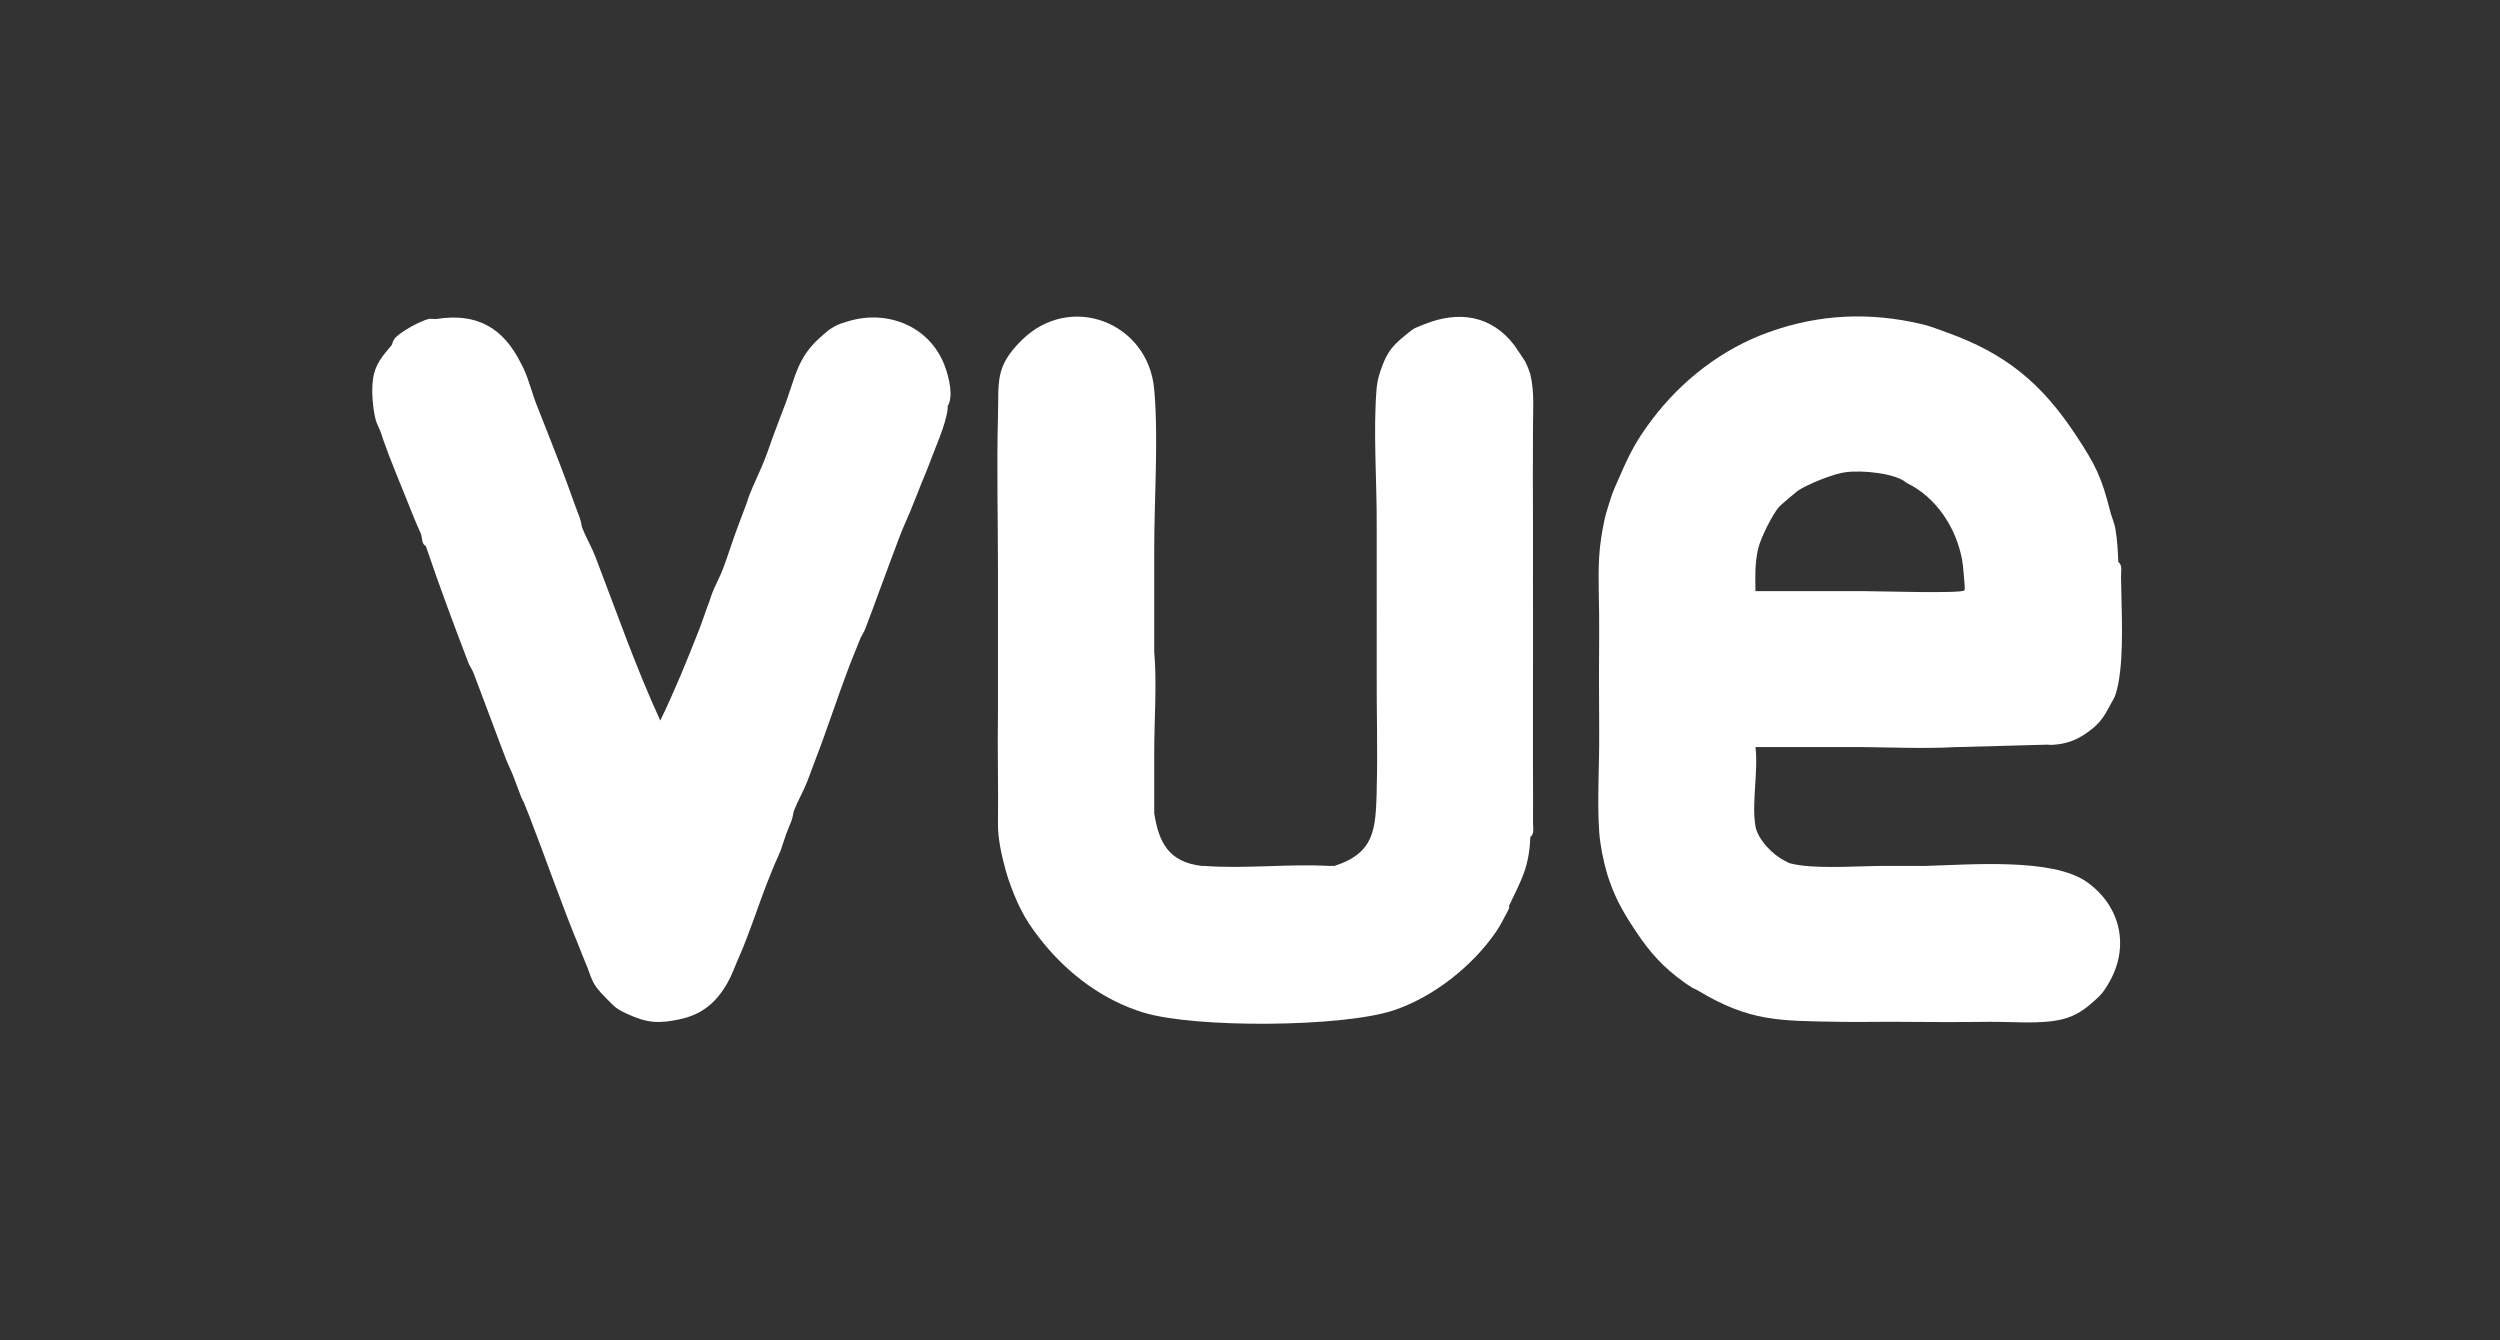 <svg width="97" height="52" viewBox="0 0 97 52" fill="none" xmlns="http://www.w3.org/2000/svg">
<rect x="0" y="0" width="97" height="52" fill="#333333" stroke="none"/>
<path d="M59.479 29.805C59.479 29.362 59.479 28.915 59.479 28.472C59.479 28.097 59.479 27.719 59.479 27.344C59.479 27.072 59.479 26.797 59.479 26.524C59.479 25.227 59.485 23.925 59.479 22.628C59.476 21.741 59.485 20.849 59.479 19.963C59.474 18.979 59.474 17.989 59.479 16.99C59.479 16.887 59.479 16.785 59.479 16.682C59.477 15.97 59.546 15.222 59.377 14.529C59.343 14.392 59.239 14.148 59.171 14.017C59.154 13.983 58.799 13.453 58.76 13.401C57.86 12.216 56.569 12.052 55.266 12.581C54.846 12.752 54.917 12.692 54.547 12.991C54.062 13.384 53.844 13.623 53.622 14.222C53.521 14.493 53.442 14.751 53.416 15.042C53.272 16.676 53.425 18.689 53.416 20.373C53.414 20.782 53.419 21.194 53.416 21.603C53.41 23.105 53.424 24.612 53.416 26.114C53.409 27.614 53.458 29.126 53.416 30.625C53.416 30.659 53.417 30.694 53.416 30.727C53.369 32.151 53.351 33.095 51.772 33.598C51.704 33.6 51.633 33.592 51.567 33.598C49.992 33.511 48.296 33.716 46.737 33.598C46.703 33.595 46.668 33.602 46.634 33.598C45.351 33.453 44.957 32.692 44.784 31.548V29.19C44.784 27.966 44.892 26.479 44.784 25.294V21.296C44.784 19.355 44.954 16.976 44.782 15.095C44.547 12.508 41.535 11.332 39.646 13.196C38.599 14.231 38.757 14.779 38.721 16.169C38.67 18.144 38.721 20.139 38.721 22.116V26.729C38.719 26.865 38.723 27.003 38.721 27.139C38.718 27.31 38.724 27.481 38.721 27.652C38.697 29.085 38.74 30.524 38.721 31.958C38.716 32.562 38.87 33.224 39.03 33.803C39.091 34.026 39.157 34.205 39.235 34.418C39.376 34.804 39.548 35.188 39.749 35.546C39.941 35.887 40.22 36.266 40.468 36.571C41.482 37.817 42.819 38.816 44.372 39.289C46.371 39.897 52.065 39.861 54.055 39.207C55.602 38.697 57.126 37.493 58.041 36.161C58.207 35.919 58.315 35.697 58.452 35.443C58.488 35.377 58.521 35.307 58.555 35.238C58.568 35.211 58.541 35.163 58.555 35.136C59.026 34.145 59.334 33.644 59.377 32.47C59.547 32.364 59.479 32.081 59.481 31.907C59.489 31.207 59.479 30.504 59.479 29.805Z" fill="white"/>
<path d="M36.666 14.222C36.088 12.643 34.408 11.987 32.864 12.479C32.641 12.549 32.566 12.563 32.35 12.684C32.128 12.808 32.108 12.852 31.939 12.991C30.885 13.865 30.871 14.678 30.398 15.862C30.288 16.136 30.196 16.411 30.089 16.682C29.941 17.056 29.822 17.441 29.678 17.81C29.492 18.285 29.249 18.763 29.062 19.245C29.024 19.343 28.999 19.45 28.959 19.553C28.854 19.824 28.756 20.101 28.651 20.373C28.428 20.947 28.254 21.547 28.034 22.116C27.928 22.39 27.743 22.728 27.623 23.038C27.583 23.142 27.558 23.248 27.52 23.346C27.375 23.717 27.254 24.106 27.109 24.474C26.639 25.669 26.169 26.822 25.619 27.957C24.669 25.892 23.916 23.726 23.102 21.603C22.95 21.21 22.718 20.814 22.588 20.475C22.557 20.396 22.556 20.249 22.485 20.065C22.236 19.421 22.015 18.762 21.765 18.117C21.46 17.33 21.156 16.544 20.841 15.759C20.654 15.294 20.535 14.784 20.327 14.324C20.295 14.254 20.258 14.188 20.224 14.119C19.525 12.704 18.499 12.133 16.936 12.376C16.84 12.39 16.709 12.355 16.627 12.376C16.286 12.468 15.659 12.815 15.397 13.048C15.213 13.212 15.238 13.342 15.189 13.401C14.841 13.82 14.545 14.133 14.469 14.734C14.41 15.205 14.462 15.813 14.572 16.272C14.61 16.433 14.722 16.619 14.778 16.785C14.812 16.886 14.845 16.992 14.88 17.092C15.157 17.878 15.495 18.674 15.805 19.45C15.973 19.869 16.129 20.269 16.319 20.68C16.372 20.794 16.367 20.991 16.422 21.09C16.447 21.136 16.483 21.163 16.525 21.193C17.035 22.706 17.598 24.213 18.169 25.704C18.223 25.845 18.32 25.973 18.374 26.114C18.583 26.658 18.782 27.21 18.991 27.754C19.096 28.026 19.194 28.303 19.299 28.575C19.403 28.846 19.504 29.123 19.608 29.395C19.7 29.636 19.824 29.877 19.916 30.112C20.021 30.384 20.118 30.66 20.224 30.933C20.256 31.015 20.304 31.08 20.327 31.137C20.394 31.311 20.467 31.481 20.532 31.65C21.194 33.358 21.783 35.08 22.485 36.776C22.555 36.946 22.611 37.106 22.69 37.289C23.002 38.008 22.888 38.1 23.512 38.724C23.842 39.054 23.873 39.127 24.335 39.339C25.105 39.694 25.556 39.727 26.39 39.544C27.27 39.352 27.815 38.872 28.24 38.109C28.419 37.786 28.504 37.516 28.651 37.186C29.084 36.211 29.393 35.202 29.781 34.213C29.849 34.041 29.92 33.873 29.987 33.7C30.08 33.461 30.2 33.225 30.295 32.983C30.333 32.886 30.358 32.778 30.398 32.675C30.436 32.578 30.46 32.471 30.5 32.368C30.567 32.197 30.639 32.028 30.706 31.855C30.767 31.698 30.771 31.543 30.809 31.445C30.945 31.092 31.172 30.705 31.323 30.317C31.427 30.048 31.526 29.769 31.631 29.497C32.102 28.278 32.502 27.024 32.967 25.806C33.09 25.483 33.247 25.124 33.378 24.781C33.413 24.69 33.514 24.553 33.583 24.371C33.934 23.453 34.263 22.522 34.611 21.603C34.715 21.33 34.816 21.056 34.919 20.783C35.074 20.373 35.277 19.971 35.433 19.553C35.498 19.381 35.575 19.212 35.639 19.04C35.768 18.692 35.925 18.357 36.05 18.015C36.274 17.397 36.704 16.476 36.769 15.862C36.772 15.828 36.769 15.793 36.769 15.759C37.005 15.383 36.819 14.64 36.666 14.222ZM29.78 17.693C29.778 17.729 29.778 17.767 29.781 17.81C29.768 17.761 29.769 17.723 29.78 17.693Z" fill="white"/>
<path d="M68.021 31.022C68.017 31.129 68.013 31.235 68.009 31.343C68.017 31.239 68.02 31.131 68.021 31.022Z" fill="white"/>
<path d="M80.957 34.213C79.621 33.276 76.404 33.553 74.688 33.598H73.044C72.031 33.598 70.358 33.739 69.447 33.495C69.387 33.479 69.307 33.425 69.242 33.393C68.788 33.175 68.204 32.575 68.112 32.06C67.956 31.191 68.227 29.904 68.112 28.985C69.309 28.982 70.511 28.99 71.708 28.985C73.079 28.979 74.569 29.066 75.921 28.985C75.955 28.983 75.99 28.987 76.024 28.985L79.445 28.892C79.576 28.915 79.764 28.889 79.826 28.882C80.302 28.831 80.681 28.65 81.06 28.369C81.479 28.059 81.645 27.799 81.882 27.344C81.955 27.203 82.033 27.1 82.087 26.934C82.129 26.805 82.164 26.657 82.19 26.524C82.417 25.328 82.31 23.628 82.295 22.371C82.293 22.198 82.361 21.916 82.19 21.808C82.171 21.355 82.157 21.03 82.087 20.578C82.039 20.268 81.942 20.102 81.882 19.86C81.537 18.496 81.305 18.04 80.546 16.887C79.218 14.87 77.814 13.708 75.51 12.889C75.2 12.778 74.91 12.658 74.586 12.581C72.553 12.1 70.593 12.182 68.625 12.889C66.818 13.538 65.251 14.755 64.104 16.272C63.531 17.03 63.246 17.556 62.871 18.425C62.709 18.798 62.582 19.041 62.46 19.45C62.389 19.686 62.305 19.927 62.254 20.168C62.154 20.634 62.076 21.125 62.048 21.603C61.994 22.532 62.06 23.534 62.048 24.474C62.048 24.508 62.048 24.542 62.048 24.576C62.036 25.736 62.039 26.902 62.048 28.062C62.05 28.198 62.047 28.336 62.048 28.472C62.059 29.701 61.964 31.059 62.048 32.265C62.086 32.798 62.207 33.393 62.357 33.906C62.386 34.005 62.426 34.114 62.46 34.213C62.71 34.937 63.067 35.535 63.487 36.161C64.036 36.978 64.532 37.528 65.337 38.109C65.437 38.181 65.542 38.247 65.645 38.314C65.708 38.355 65.786 38.377 65.851 38.416C67.903 39.66 69.072 39.605 71.4 39.647C72.152 39.66 72.909 39.641 73.661 39.647C74.823 39.656 75.993 39.662 77.155 39.647C78.05 39.634 79.191 39.757 80.032 39.544C80.549 39.413 80.881 39.172 81.265 38.827C81.546 38.574 81.584 38.529 81.779 38.211C82.659 36.783 82.303 35.157 80.957 34.213ZM68.214 21.296C68.307 20.889 68.764 19.965 69.036 19.655C69.082 19.603 69.695 19.081 69.756 19.04C70.142 18.782 71.157 18.375 71.605 18.322C72.266 18.232 73.569 18.367 73.969 18.733C75.126 19.285 75.896 20.474 76.127 21.706C76.183 22.01 76.199 22.414 76.23 22.731C76.216 22.745 76.258 22.869 76.211 22.91C76.064 23.037 72.834 22.935 72.325 22.936C70.922 22.939 69.514 22.933 68.112 22.936C68.1 22.375 68.088 21.848 68.214 21.296ZM68.009 31.343C68.012 31.235 68.017 31.129 68.021 31.022C68.021 31.13 68.017 31.238 68.009 31.343Z" fill="white"/>
</svg>
